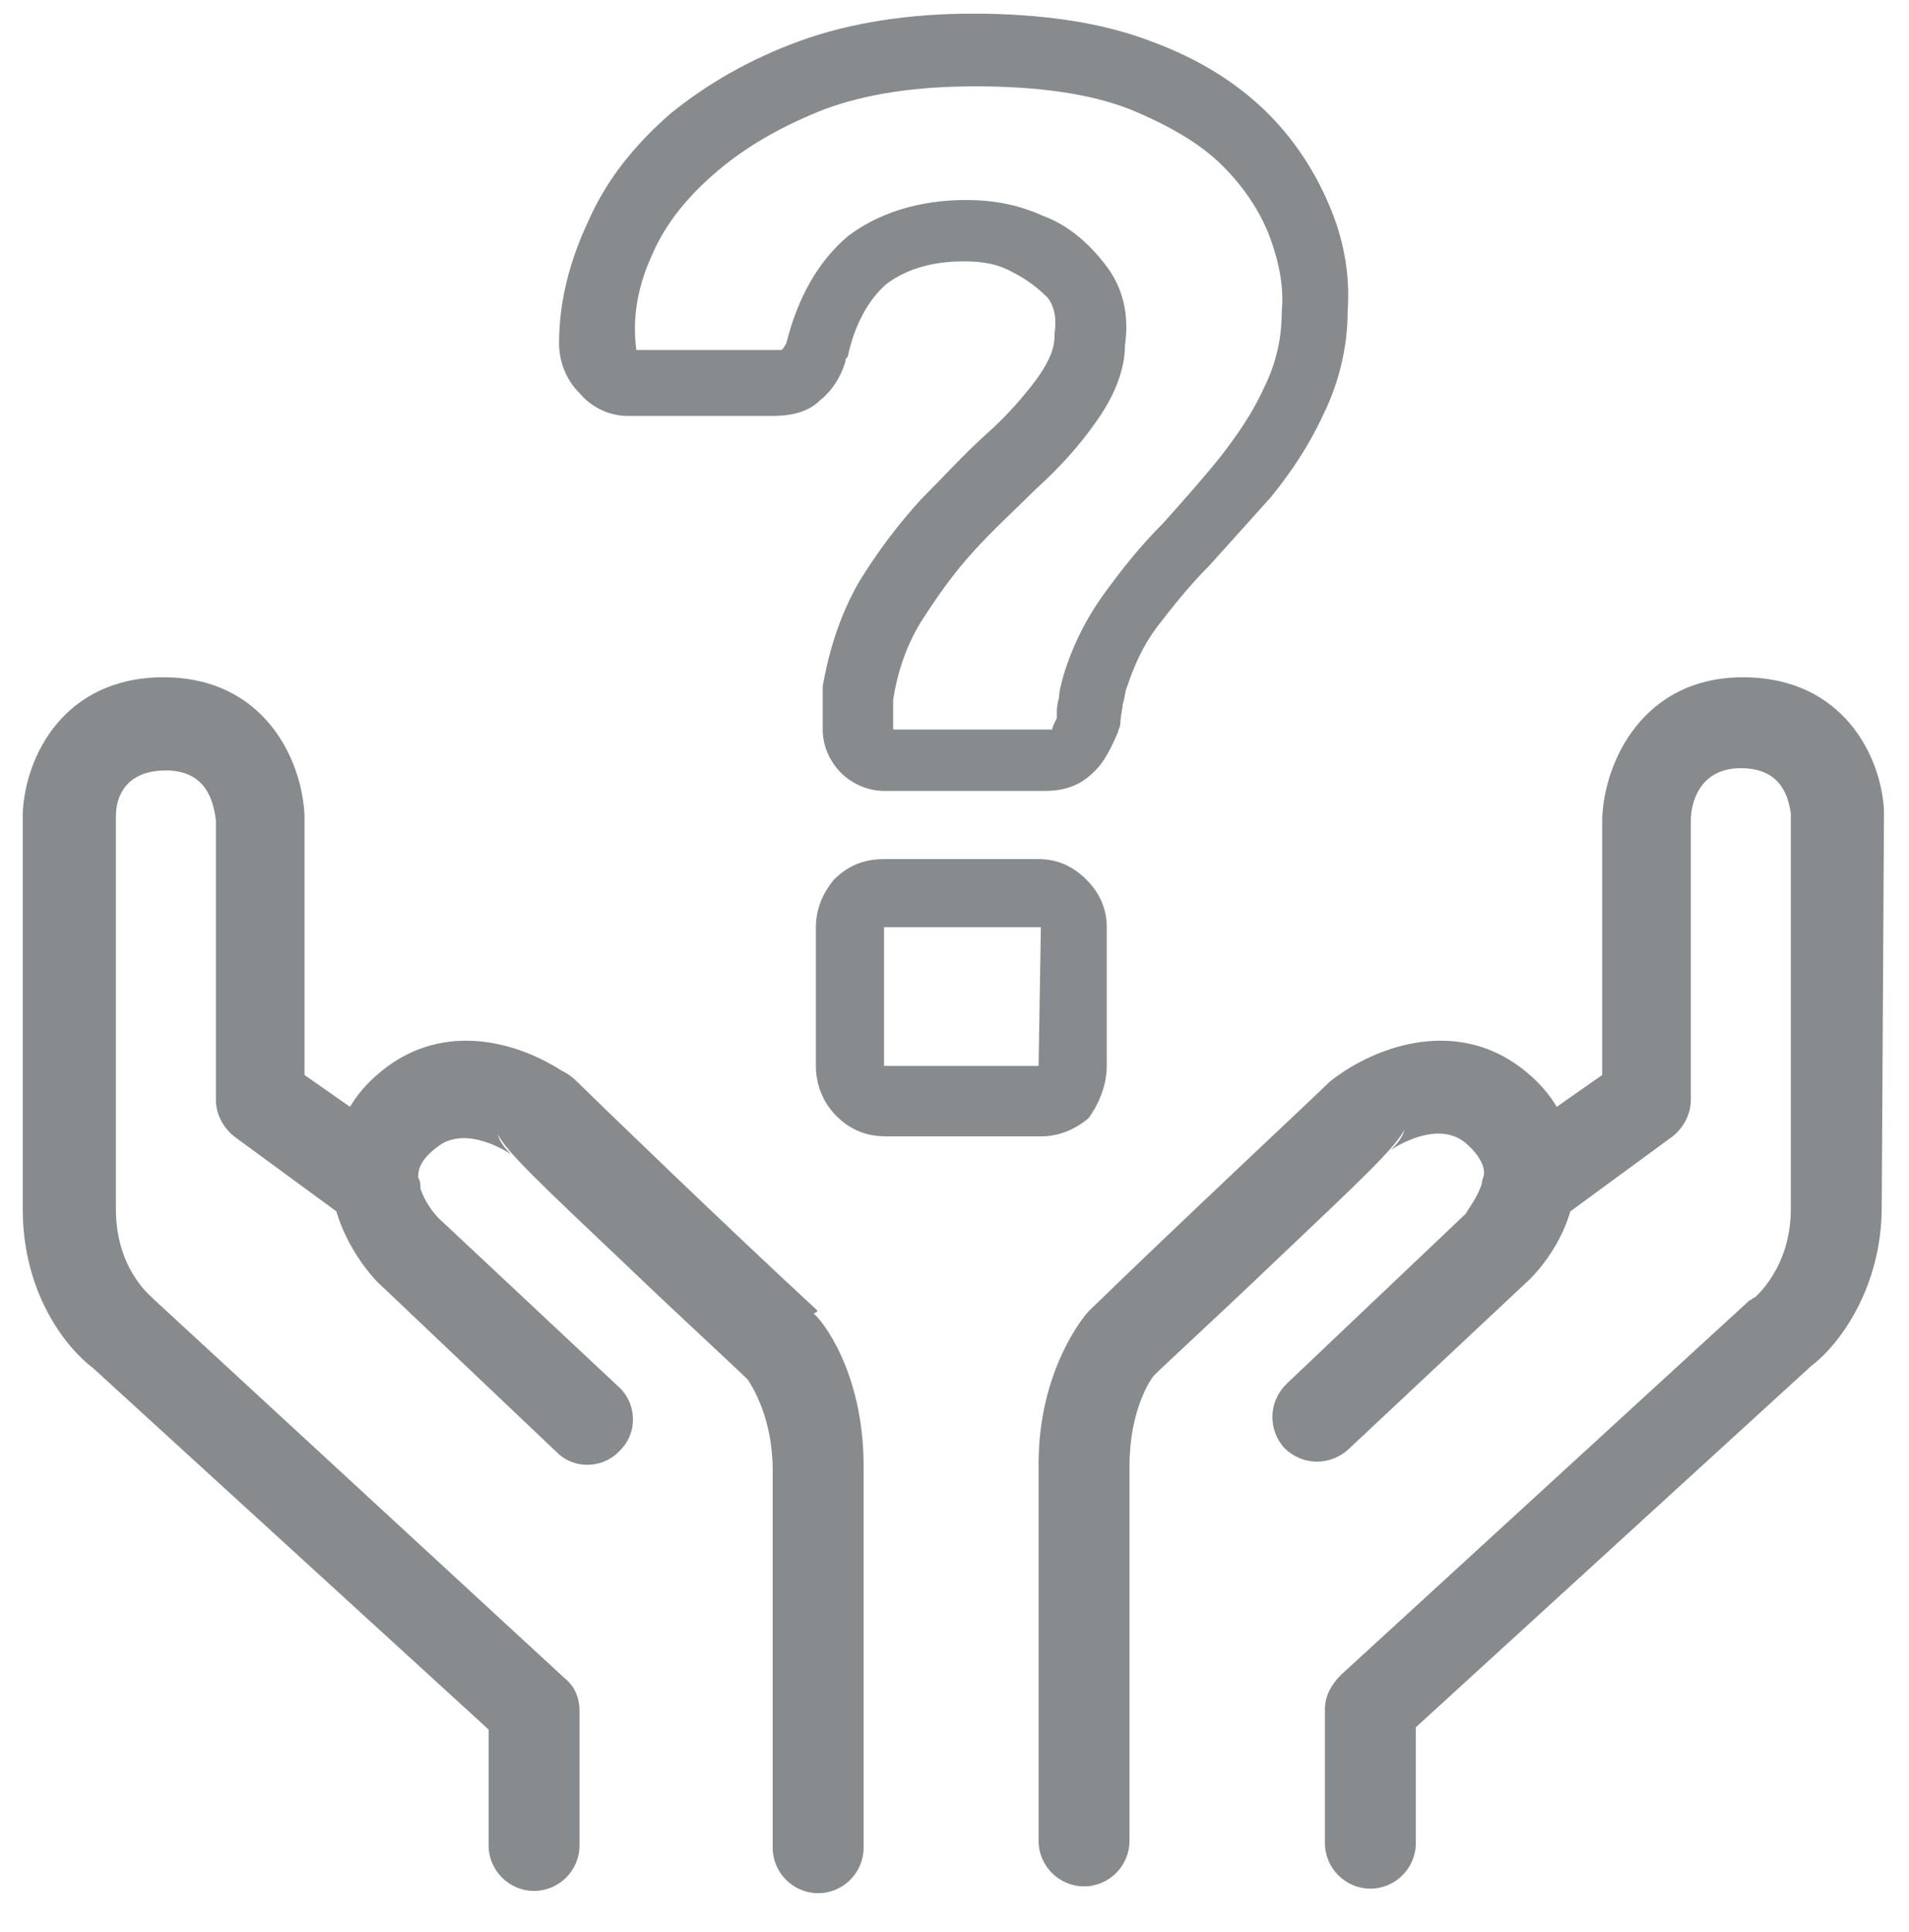 <?xml version="1.0" encoding="utf-8"?>
<!-- Generator: Adobe Illustrator 27.3.1, SVG Export Plug-In . SVG Version: 6.00 Build 0)  -->
<svg version="1.1" id="Layer_1" xmlns="http://www.w3.org/2000/svg" xmlns:xlink="http://www.w3.org/1999/xlink" x="0px" y="0px"
	 viewBox="0 0 84 85" style="enable-background:new 0 0 84 85;" xml:space="preserve">
<style type="text/css">
	.st0{fill:#888B8D;}
</style>
<g>
	<path class="st0" d="M27.6,18.3H34c0.9,0,1.6-0.2,2.1-0.7c0.5-0.4,0.9-1,1.1-1.7c0-0.1,0-0.1,0.1-0.2c0.3-1.4,0.9-2.5,1.7-3.2
		c0.8-0.6,1.9-1,3.4-1c0.8,0,1.5,0.1,2.2,0.5c0.6,0.3,1.1,0.7,1.5,1.1c0.3,0.4,0.4,0.9,0.3,1.6c0,0,0,0.1,0,0.1
		c0,0.6-0.3,1.2-0.8,1.9c-0.6,0.8-1.3,1.6-2.2,2.4c-1,0.9-1.9,1.9-2.9,2.9c-1,1.1-1.9,2.3-2.7,3.6c-0.8,1.4-1.3,2.9-1.6,4.6
		c0,0.1,0,0.1,0,0.2v1.7c0,0.7,0.3,1.4,0.8,1.9c0.5,0.5,1.2,0.8,1.9,0.8H46c1.2,0,1.8-0.5,2.2-0.9c0.4-0.4,0.7-1,1-1.7
		c0-0.1,0.1-0.2,0.1-0.4c0-0.3,0.1-0.6,0.1-0.8c0.1-0.3,0.1-0.6,0.2-0.8c0.3-0.9,0.7-1.8,1.3-2.6c0.7-0.9,1.4-1.8,2.3-2.7
		c0.9-1,1.8-2,2.7-3c0.9-1.1,1.7-2.3,2.3-3.6c0.7-1.4,1.1-3,1.1-4.6c0.1-1.4-0.1-2.9-0.7-4.4c-0.6-1.5-1.5-3-2.8-4.3
		c-1.3-1.3-3-2.4-5.2-3.2c-2.1-0.8-4.7-1.2-7.8-1.2c-2.8,0-5.4,0.4-7.6,1.2c-2.2,0.8-4.1,1.9-5.7,3.2c-1.6,1.4-2.8,2.9-3.6,4.7
		c-0.8,1.7-1.3,3.5-1.3,5.4c0,0.8,0.3,1.6,0.9,2.2C26.1,18,26.9,18.3,27.6,18.3z M28.7,11.2c0.6-1.4,1.6-2.6,2.9-3.7
		c1.3-1.1,2.9-2,4.7-2.7c1.9-0.7,4.1-1,6.6-1c2.7,0,5,0.3,6.8,1c1.7,0.7,3.1,1.5,4.1,2.5c1,1,1.7,2.1,2.1,3.2
		c0.4,1.1,0.6,2.2,0.5,3.2c0,1.3-0.3,2.4-0.8,3.4c-0.5,1.1-1.2,2.1-1.9,3c-0.8,1-1.7,2-2.5,2.9c-1,1-1.8,2-2.6,3.1
		c-0.8,1.1-1.4,2.3-1.8,3.6c-0.1,0.4-0.2,0.7-0.2,1c-0.1,0.3-0.1,0.6-0.1,0.9c-0.1,0.2-0.2,0.4-0.2,0.5c0,0,0,0-0.1,0h-6.9v-1.3
		c0.2-1.3,0.6-2.4,1.2-3.4c0.7-1.1,1.4-2.1,2.3-3.1c0.9-1,1.9-1.9,2.8-2.8c1-0.9,1.9-1.9,2.6-2.9c0.8-1.1,1.3-2.3,1.3-3.4
		c0.2-1.4-0.1-2.6-0.9-3.6c-0.7-0.9-1.6-1.7-2.7-2.1c-1.1-0.5-2.2-0.7-3.4-0.7c-2.1,0-3.9,0.6-5.2,1.6c-1.3,1.1-2.2,2.7-2.7,4.7
		c-0.1,0.2-0.2,0.3-0.2,0.3c0,0-0.1,0-0.2,0h-6.2C27.8,13.9,28.1,12.5,28.7,11.2z"/>
	<path class="st0" d="M35.9,57.6c-3.8-3.5-9.9-9.4-10.4-9.9l0,0c-0.2-0.2-0.4-0.4-0.8-0.6c-2.2-1.4-5.4-2.1-8,0.1
		c-0.6,0.5-1,1-1.3,1.5l-2-1.4l0-11.4c-0.1-2.5-1.8-6.1-6.2-6.1c-4.4,0-6.1,3.5-6.2,6v17.4c0,3.7,1.9,6.1,3.1,7l17.4,15.9v5.1
		c0,1.1,0.9,2,2,2s2-0.9,2-2v-5.9c0-0.6-0.2-1.1-0.7-1.5L6.8,57.2c0,0-0.1-0.1-0.1-0.1c-0.1-0.1-1.6-1.3-1.6-3.9l0-17.3
		c0-0.8,0.4-2,2.2-2c1.8,0,2.1,1.4,2.2,2.2v12.3c0,0.6,0.3,1.2,0.8,1.6l4.5,3.3c0.5,1.7,1.6,2.9,1.8,3.1l7.9,7.5
		c0.8,0.8,2.1,0.7,2.8-0.1c0.8-0.8,0.7-2.1-0.1-2.8l-7.9-7.4c-0.2-0.2-0.6-0.7-0.8-1.3c0-0.2,0-0.3-0.1-0.5c0-0.2,0-0.7,0.8-1.3
		c1.3-1.1,3.3,0.3,3.3,0.3c-0.2-0.2-0.5-0.5-0.6-0.9c0.4,0.8,1.9,2.2,5.8,5.9c2.3,2.2,4.7,4.4,5.2,4.9c0.2,0.3,1.1,1.7,1.1,4v16.6
		c0,1.1,0.9,2,2,2s2-0.9,2-2V64.5c0-4.2-1.9-6.5-2.2-6.7C36,57.7,36,57.7,35.9,57.6z"/>
	<path class="st0" d="M82.9,35.7c-0.1-2.4-1.8-5.9-6.2-5.9c-4.4,0-6.1,3.7-6.2,6.2v11.3l-2,1.4c-0.3-0.5-0.7-1-1.3-1.5
		c-2.6-2.2-5.8-1.5-8-0.1c-0.3,0.2-0.6,0.4-0.8,0.6l0,0c-0.5,0.5-6.7,6.3-10.4,9.9c0,0-0.1,0.1-0.1,0.1c-0.2,0.2-2.2,2.6-2.2,6.7
		v16.6c0,1.1,0.9,2,2,2s2-0.9,2-2V64.5c0-2.4,0.9-3.8,1.1-4c0.5-0.5,2.9-2.7,5.2-4.9c3.9-3.7,5.4-5.1,5.8-5.9
		c-0.1,0.4-0.4,0.7-0.6,0.9c0,0,2-1.4,3.3-0.3c0.8,0.7,0.8,1.2,0.8,1.3c0,0.2-0.1,0.3-0.1,0.5c-0.2,0.6-0.6,1.1-0.7,1.3l-7.9,7.5
		c-0.8,0.8-0.8,2-0.1,2.8c0.8,0.8,2,0.8,2.8,0.1l8-7.5c0.2-0.2,1.3-1.3,1.8-3l4.5-3.3c0.5-0.4,0.8-1,0.8-1.6l0-12.3
		c0-0.8,0.4-2.3,2.2-2.3c1.8,0,2.1,1.3,2.2,2v17.4c0,2.6-1.6,3.9-1.6,3.9c-0.1,0-0.1,0.1-0.2,0.1L59,73.7c-0.4,0.4-0.7,0.9-0.7,1.5
		v5.9c0,1.1,0.9,2,2,2s2-0.9,2-2v-5.1l17.4-15.9c1.2-0.9,3.1-3.4,3.1-7L82.9,35.7z"/>
	<path class="st0" d="M48.7,46.9v-6.1c0-0.8-0.3-1.5-0.9-2.1c-0.6-0.6-1.3-0.9-2.1-0.9h-6.8c-0.9,0-1.6,0.3-2.2,0.9
		c-0.5,0.6-0.8,1.3-0.8,2.1v6.1c0,0.8,0.3,1.6,0.9,2.2c0.6,0.6,1.3,0.9,2.2,0.9h6.8c0.8,0,1.5-0.3,2.1-0.8
		C48.4,48.5,48.7,47.7,48.7,46.9z M45.7,46.9h-6.8l0,0l0-6.1l6.9,0L45.7,46.9z"/>
</g>
</svg>
